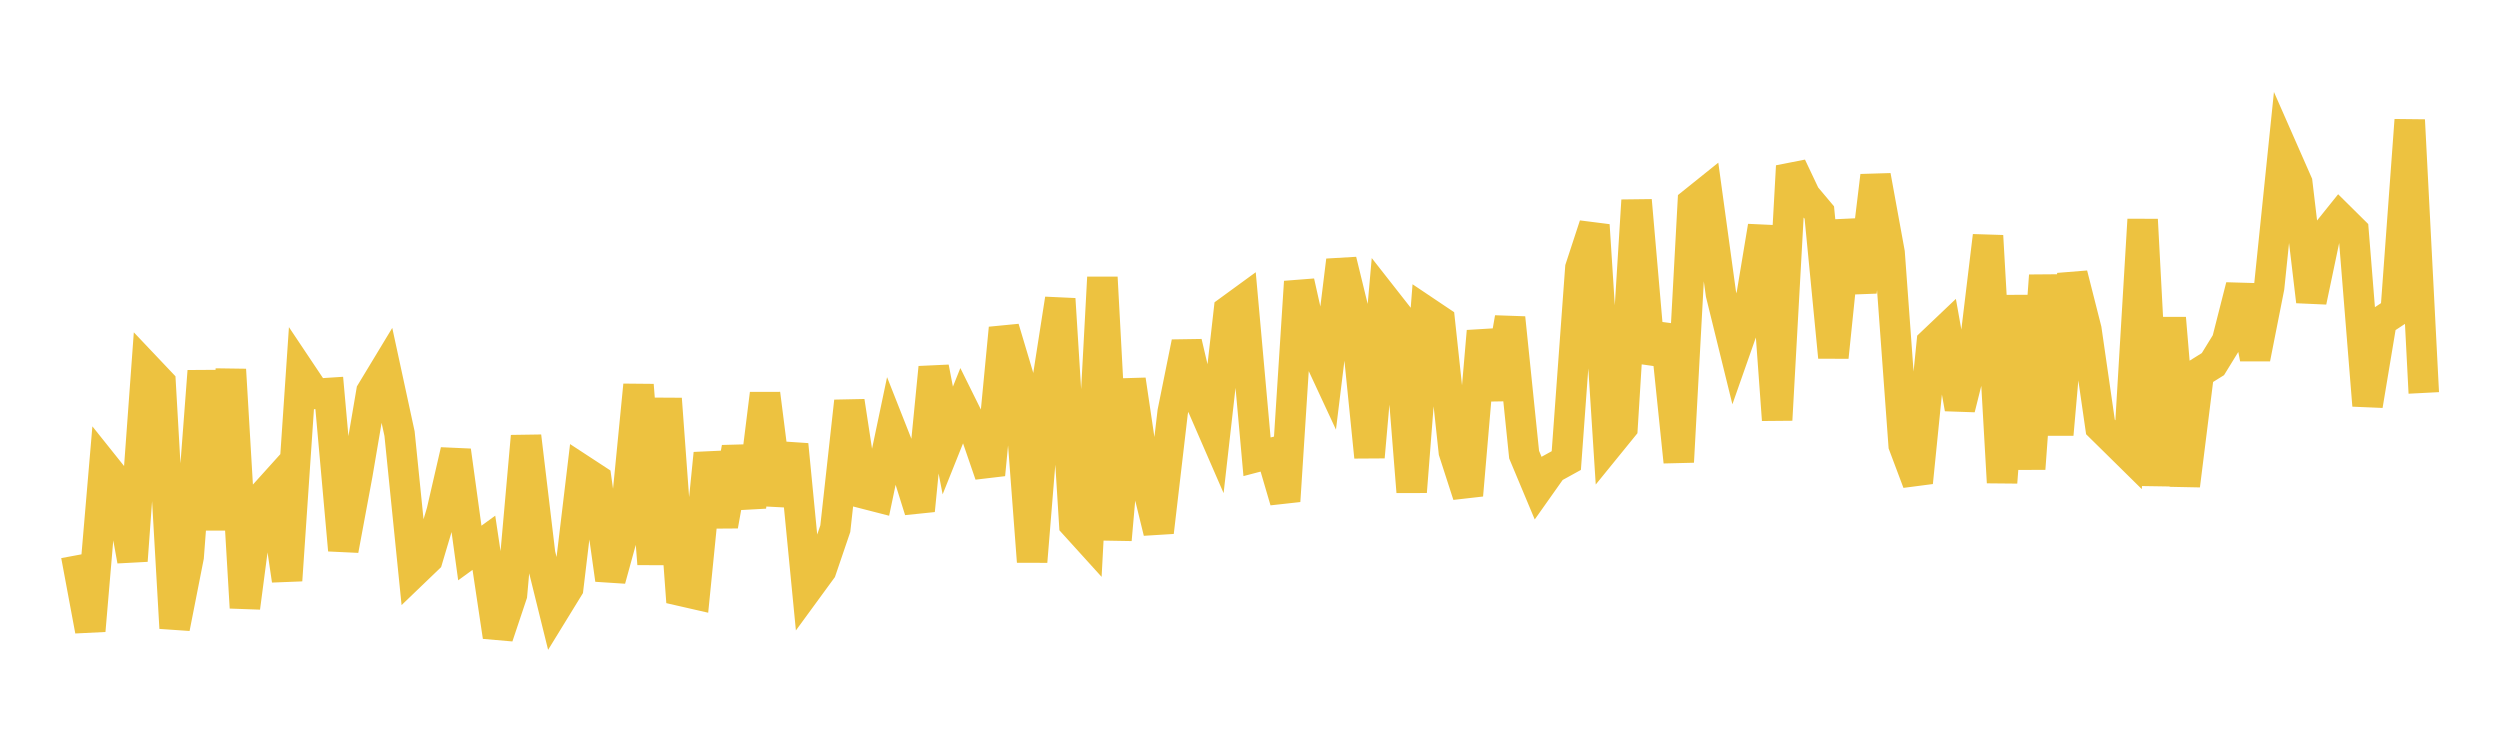 <svg width="164" height="48" xmlns="http://www.w3.org/2000/svg" xmlns:xlink="http://www.w3.org/1999/xlink"><path fill="none" stroke="rgb(237,194,64)" stroke-width="2" d="M5,36.429L5.922,41.373L6.844,30.552L7.766,31.706L8.689,36.784L9.611,24.133L10.533,25.106L11.455,41.199L12.377,36.517L13.299,24.349L14.222,34.72L15.144,24.248L16.066,39.863L16.988,32.841L17.91,31.818L18.832,38.071L19.754,24.456L20.677,25.837L21.599,25.778L22.521,36.087L23.443,31.124L24.365,25.706L25.287,24.181L26.21,28.447L27.132,37.55L28.054,36.665L28.976,33.565L29.898,29.561L30.82,36.277L31.743,35.606L32.665,41.762L33.587,39.007L34.509,28.619L35.431,36.34L36.353,40.071L37.275,38.57L38.198,30.851L39.12,31.454L40.042,38.027L40.964,34.673L41.886,25.26L42.808,36.994L43.731,26.165L44.653,38.756L45.575,38.967L46.497,29.746L47.419,34.49L48.341,29.367L49.263,33.245L50.186,25.83L51.108,33.094L52.03,29.165L52.952,38.649L53.874,37.388L54.796,34.681L55.719,26.324L56.641,32.366L57.563,32.603L58.485,28.209L59.407,30.545L60.329,33.494L61.251,24.105L62.174,28.896L63.096,26.593L64.018,28.455L64.94,31.141L65.862,21.527L66.784,24.612L67.707,36.842L68.629,25.524L69.551,19.614L70.473,34.376L71.395,35.393L72.317,18.198L73.24,35.407L74.162,24.915L75.084,31.142L76.006,34.911L76.928,27.029L77.85,22.463L78.772,26.4L79.695,28.523L80.617,20.379L81.539,19.707L82.461,29.965L83.383,29.724L84.305,32.87L85.228,18.485L86.15,22.611L87.072,24.593L87.994,17.083L88.916,20.86L89.838,29.983L90.76,19.535L91.683,20.712L92.605,32.265L93.527,20.432L94.449,21.051L95.371,29.633L96.293,32.486L97.216,21.73L98.138,26.148L99.06,20.851L99.982,29.824L100.904,32.026L101.826,30.722L102.749,30.213L103.671,17.583L104.593,14.769L105.515,29.173L106.437,28.039L107.359,13.146L108.281,23.757L109.204,21.378L110.126,30.301L111.048,13.296L111.97,12.556L112.892,19.274L113.814,23.023L114.737,20.396L115.659,14.847L116.581,27.546L117.503,10.898L118.425,12.844L119.347,13.941L120.269,23.435L121.192,14.493L122.114,19.142L123.036,11.532L123.958,16.585L124.88,29.201L125.802,31.653L126.725,22.488L127.647,21.612L128.569,26.805L129.491,23.11L130.413,15.473L131.335,31.65L132.257,19.419L133.18,30.749L134.102,18.078L135.024,28.502L135.946,17.989L136.868,21.625L137.79,28.01L138.713,28.918L139.635,29.827L140.557,14.407L141.479,31.832L142.401,20.872L143.323,31.851L144.246,24.461L145.168,23.886L146.09,22.386L147.012,18.761L147.934,23.516L148.856,18.852L149.778,9.899L150.701,11.996L151.623,19.775L152.545,15.383L153.467,14.234L154.389,15.147L155.311,26.597L156.234,21.059L157.156,20.451L158.078,7.878L159,25.776"></path></svg>